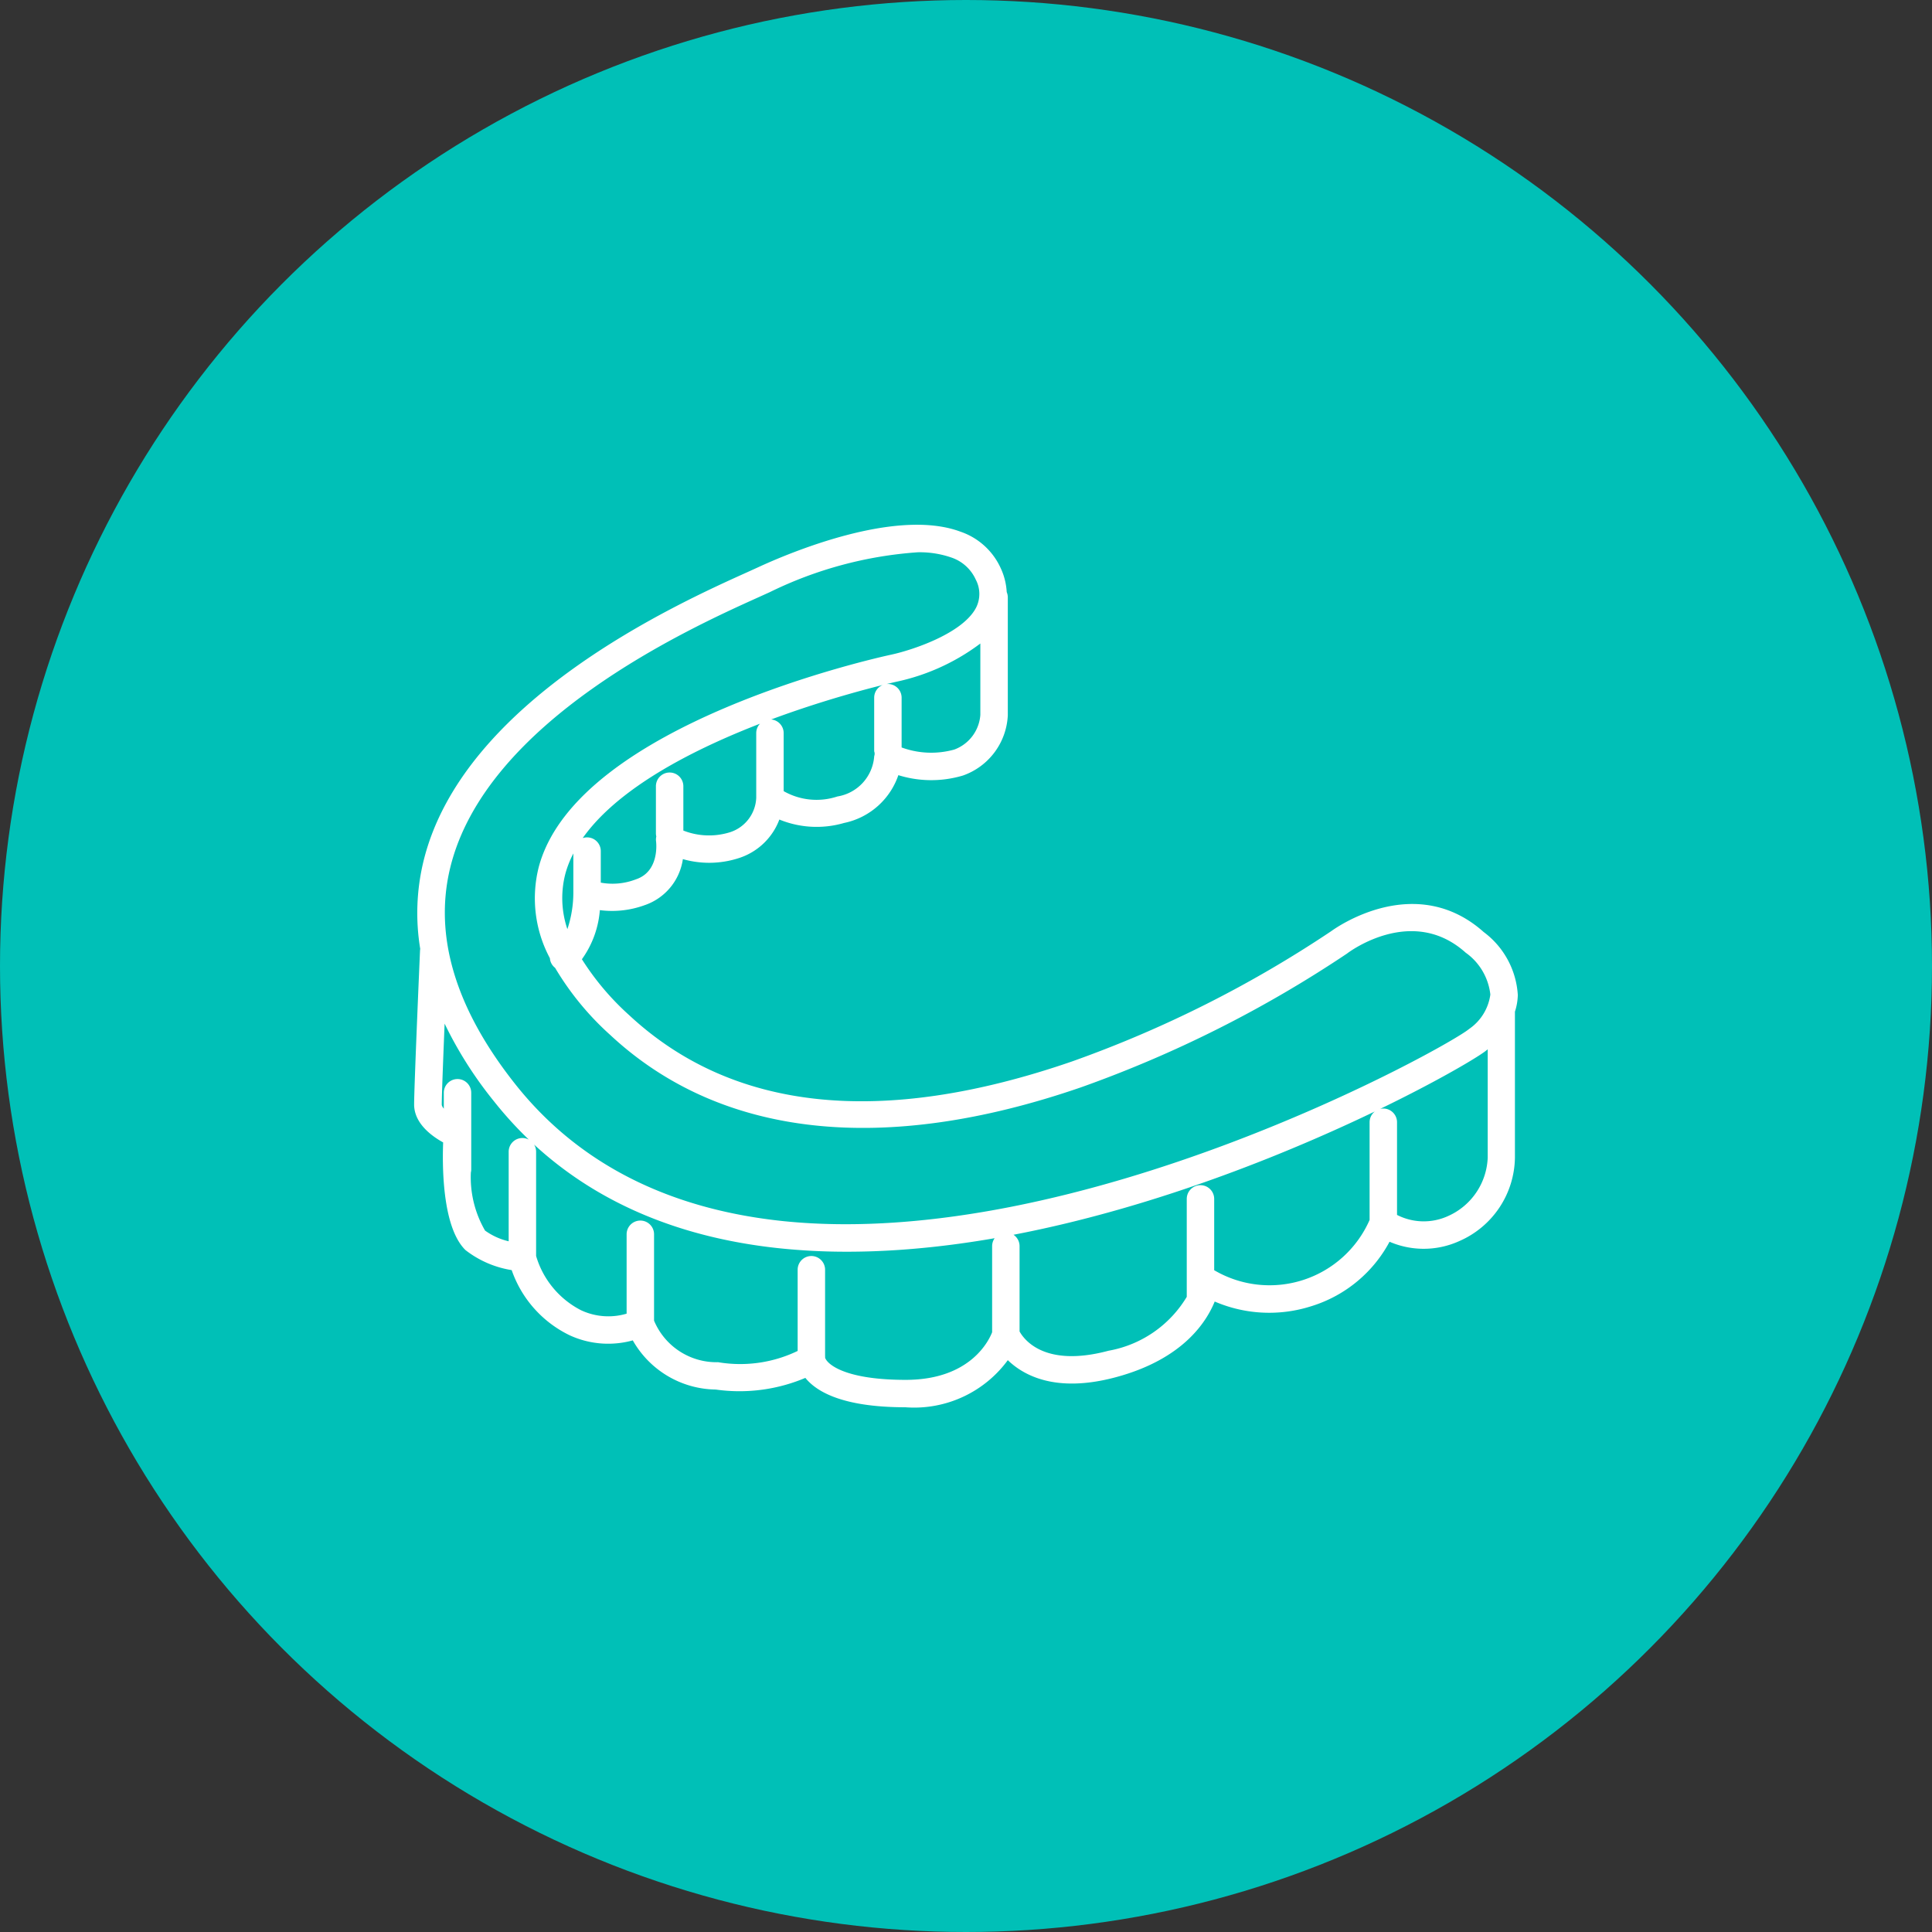 <svg xmlns="http://www.w3.org/2000/svg" width="80" height="80" viewBox="0 0 80 80">
  <rect x="0" y="0" width="80" height="80" fill="#333333" stroke="none"/>
  <g id="top-medical-list12" transform="translate(-1298 -2412)">
    <circle id="楕円形_23" data-name="楕円形 23" cx="40" cy="40" r="40" transform="translate(1298 2412)" fill="#00c0b7"/>
    <path id="パス_180" data-name="パス 180" d="M1360.728,2453.2a3.392,3.392,0,0,0-1.365-2.51c-2.747-2.458-5.959-.188-6.175-.03a48.549,48.549,0,0,1-10.753,5.405c-7.933,2.737-14.149,2.081-18.475-1.95a11.189,11.189,0,0,1-2.011-2.4,3.9,3.9,0,0,0,.777-2.167,3.813,3.813,0,0,0,1.925-.18,2.25,2.25,0,0,0,1.521-1.952,3.853,3.853,0,0,0,2.387,0,2.535,2.535,0,0,0,1.641-1.643,3.948,3.948,0,0,0,2.721.187,2.9,2.9,0,0,0,2.2-2.015,4.462,4.462,0,0,0,2.718.052,2.662,2.662,0,0,0,1.771-2.378v-4.884a.45.45,0,0,0-.044-.191,2.569,2.569,0,0,0-.24-.97,2.71,2.71,0,0,0-1.6-1.446c-2.619-.974-7,.878-8.278,1.469l-.471.214c-2.9,1.308-11.722,5.287-13.325,11.884a8.98,8.98,0,0,0-.128,3.6.415.415,0,0,0-.011.071c-.01.23-.244,5.635-.244,6.369,0,.756.761,1.265,1.205,1.5-.041.93-.06,3.5.879,4.436a4.054,4.054,0,0,0,1.926.813,4.584,4.584,0,0,0,2.366,2.7,3.694,3.694,0,0,0,2.617.175,3.887,3.887,0,0,0,3.383,2.058,6.892,6.892,0,0,0,3.742-.51c.4.554,1.427,1.244,4.109,1.244a4.686,4.686,0,0,0,4.171-1.947.486.486,0,0,0,.1-.017c.643.649,1.95,1.378,4.389.728,2.8-.746,3.752-2.308,4.076-3.183a5.589,5.589,0,0,0,4,.249,5.394,5.394,0,0,0,3.252-2.72,3.448,3.448,0,0,0,2.9.016,3.707,3.707,0,0,0,2.225-3.341v-6.065A2.26,2.26,0,0,0,1360.728,2453.2Zm-22.013-14.794v3.2a1.777,1.777,0,0,1-1.16,1.546,3.683,3.683,0,0,1-2.342-.118v-2.144a.447.447,0,1,0-.894,0v2.2a.391.391,0,0,1,0,.241,1.939,1.939,0,0,1-1.615,1.767,2.872,2.872,0,0,1-2.375-.269v-2.472a.447.447,0,1,0-.894,0v2.683a1.686,1.686,0,0,1-1.16,1.533,3.031,3.031,0,0,1-2.1-.1v-1.917a.447.447,0,1,0-.894,0v1.953a.449.449,0,0,0,.021.128.442.442,0,0,0-.017.178c.008.055.168,1.35-.919,1.713a2.8,2.8,0,0,1-1.61.119v-1.405a.447.447,0,0,0-.894,0v1.709a4.907,4.907,0,0,1-.366,1.865,4.125,4.125,0,0,1-.2-2.675c1.463-5.311,13.686-8.006,13.807-8.032A8.729,8.729,0,0,0,1338.715,2438.4Zm-22.191,9.5c1.5-6.172,10.022-10.017,12.823-11.28l.479-.217a16.611,16.611,0,0,1,6.169-1.661,4.111,4.111,0,0,1,1.422.218,1.825,1.825,0,0,1,1.094.977,1.385,1.385,0,0,1,.02,1.262c-.582,1.154-2.805,1.852-3.614,2.024-.525.113-12.875,2.837-14.482,8.668a5.137,5.137,0,0,0,.455,3.748.42.42,0,0,0,.046.187.435.435,0,0,0,.14.16,11.778,11.778,0,0,0,2.275,2.775c4.522,4.214,11.222,4.954,19.376,2.141a49.548,49.548,0,0,0,10.979-5.521l.013-.01c.112-.085,2.774-2.058,5.048-.023a2.58,2.58,0,0,1,1.067,1.829,2.182,2.182,0,0,1-.933,1.524c-.9.754-16.158,9.248-28.482,7.977-4.8-.5-8.562-2.417-11.175-5.713C1316.744,2453.819,1315.829,2450.769,1316.524,2447.906Zm41.51,14.548a2.549,2.549,0,0,1-2.307-.074v-3.91a.447.447,0,0,0-.894,0v4.071a4.645,4.645,0,0,1-6.62,2.158.44.44,0,0,0-.057-.03v-3.025a.447.447,0,0,0-.894,0v4.089h0a4.864,4.864,0,0,1-3.332,2.316c-2.806.749-3.672-.575-3.833-.886V2463.6a.447.447,0,0,0-.894,0v3.588c-.126.337-.911,2.07-3.7,2.07-2.688,0-3.4-.73-3.459-1.029a.366.366,0,0,0,0-.081v-3.571a.447.447,0,1,0-.894,0v3.438a5.6,5.6,0,0,1-3.423.512,2.921,2.921,0,0,1-2.765-1.818v-3.6a.447.447,0,0,0-.894,0v3.376a2.784,2.784,0,0,1-2.063-.123,3.816,3.816,0,0,1-1.927-2.338v-4.333a.447.447,0,0,0-.894,0v3.856a2.844,2.844,0,0,1-1.191-.509,4.522,4.522,0,0,1-.616-2.507.431.431,0,0,0,.015-.108v-3.174a.447.447,0,1,0-.894,0v.939c-.188-.148-.327-.311-.327-.451,0-.393.073-2.25.139-3.853a16.438,16.438,0,0,0,2.238,3.642c2.769,3.492,6.734,5.526,11.785,6.047a26.6,26.6,0,0,0,2.747.137c12.182,0,25.5-7.567,26.4-8.316.061-.05.146-.122.244-.212v4.753A2.885,2.885,0,0,1,1358.034,2462.454Z" fill="#fff" stroke="#fff" stroke-miterlimit="10" stroke-width="0.242"/>
  </g>
</svg>
